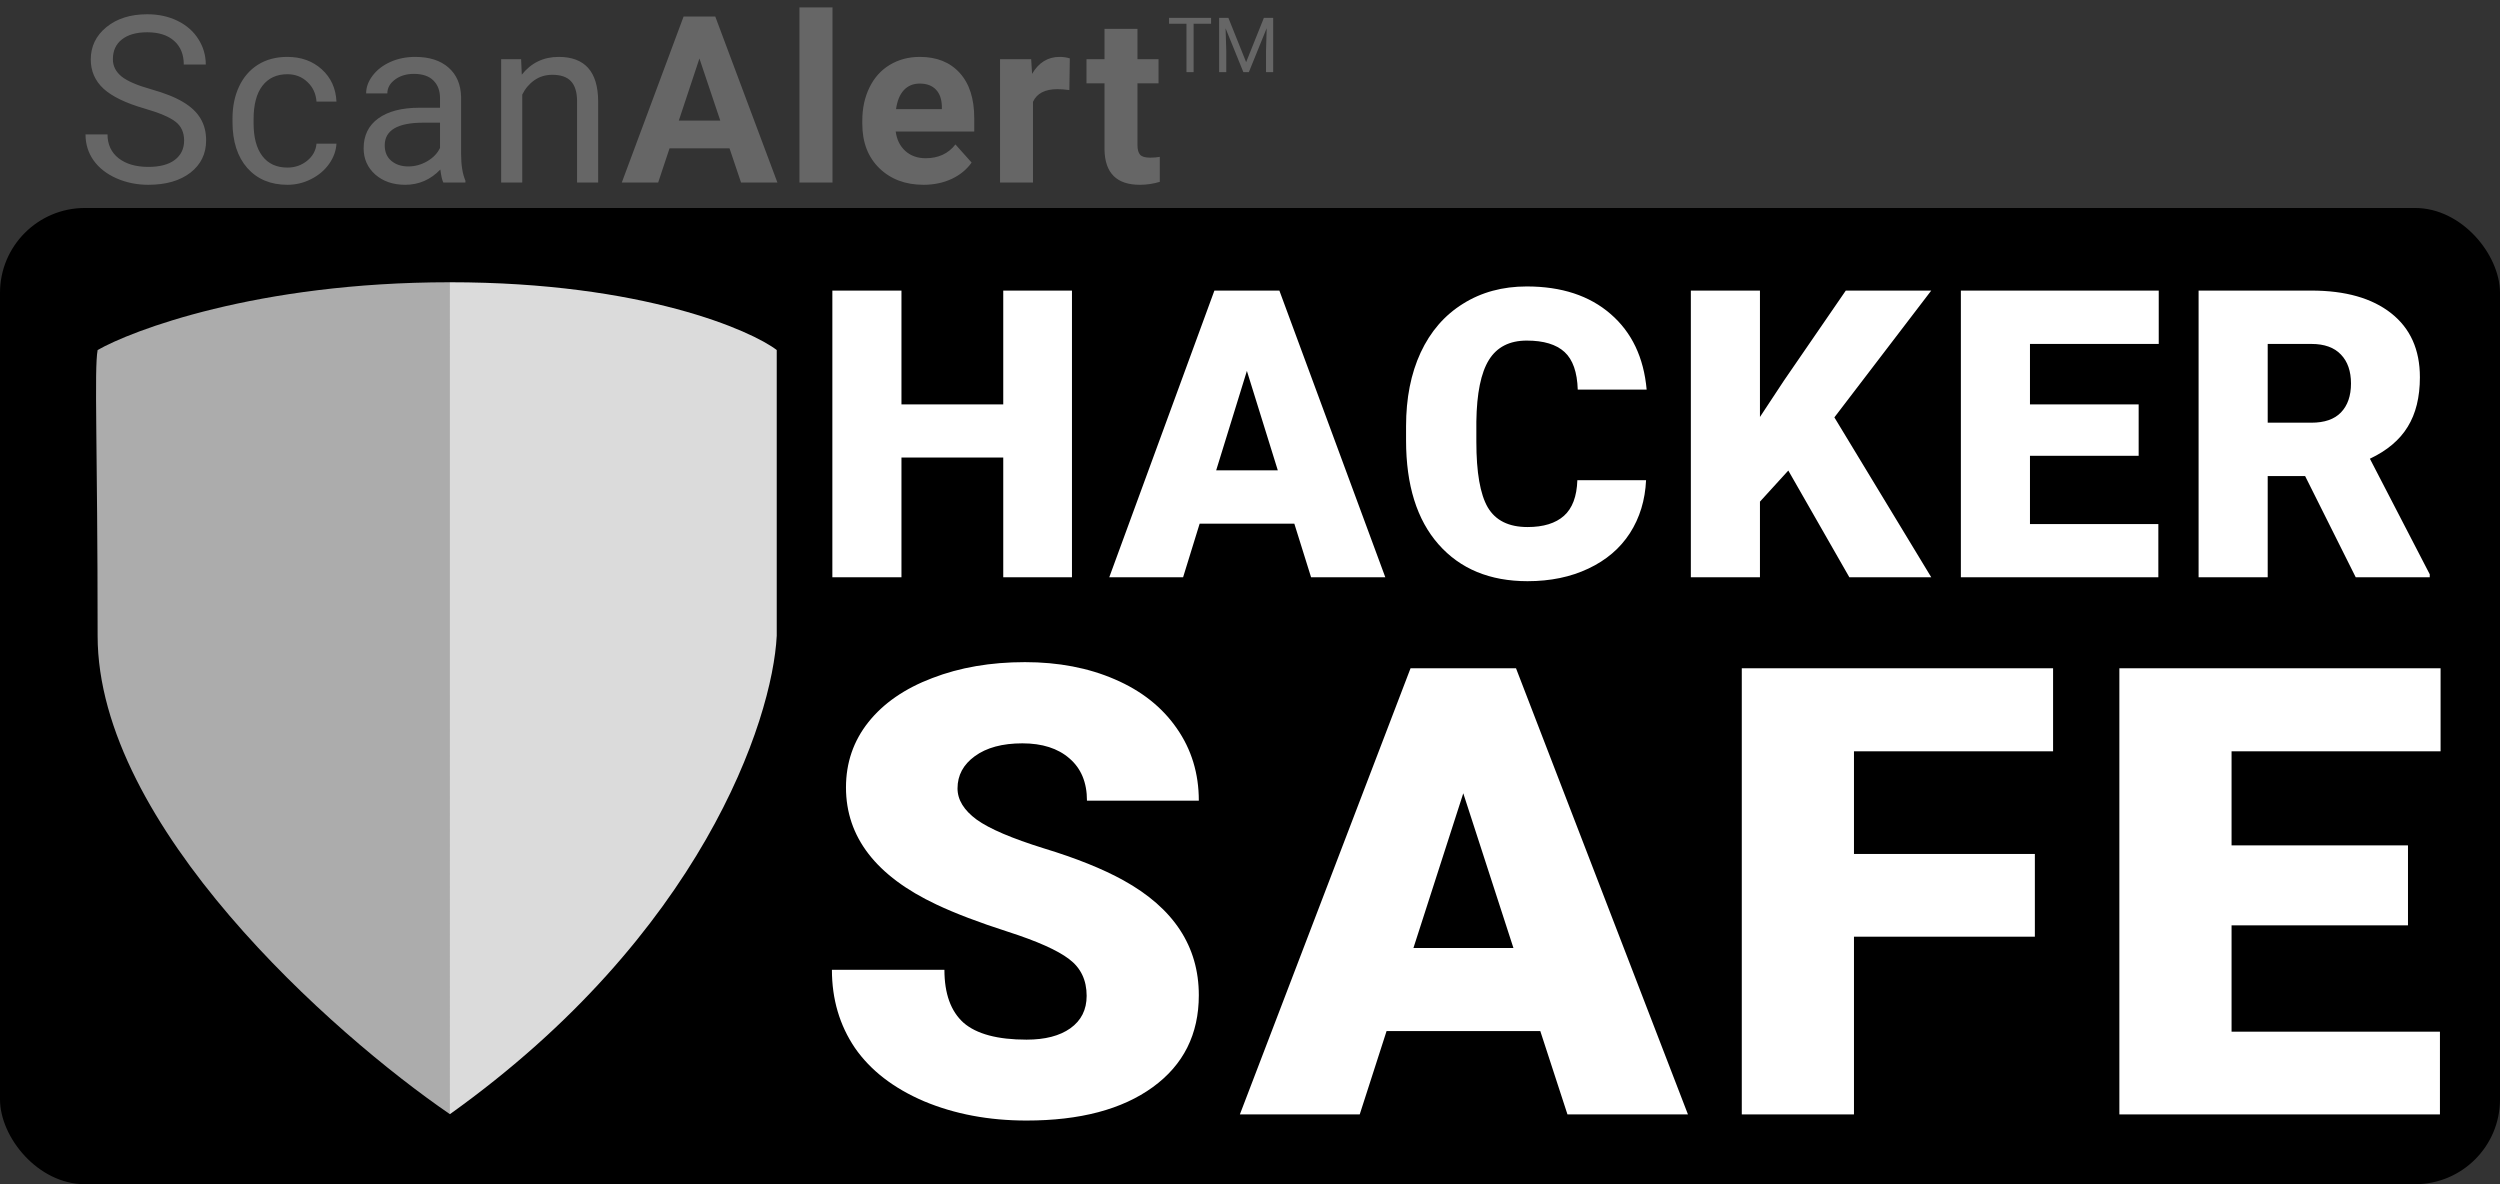 <svg width="589" height="279" viewBox="0 0 589 279" fill="none" xmlns="http://www.w3.org/2000/svg">
    <rect x="0" y="0" width="589" height="279" fill="#333333" stroke="none"/>
    <path
        d="M34.06 25.571C29.637 24.3 26.415 22.742 24.392 20.898C22.386 19.036 21.384 16.744 21.384 14.023C21.384 10.944 22.61 8.401 25.063 6.396C27.534 4.373 30.738 3.361 34.677 3.361C37.363 3.361 39.753 3.881 41.848 4.919C43.96 5.957 45.59 7.39 46.735 9.216C47.899 11.042 48.481 13.038 48.481 15.205H43.298C43.298 12.841 42.546 10.988 41.042 9.646C39.538 8.285 37.416 7.604 34.677 7.604C32.135 7.604 30.148 8.168 28.715 9.296C27.301 10.406 26.594 11.955 26.594 13.942C26.594 15.536 27.265 16.887 28.608 17.998C29.969 19.09 32.269 20.092 35.51 21.005C38.768 21.919 41.31 22.93 43.137 24.04C44.981 25.132 46.342 26.412 47.219 27.88C48.114 29.349 48.562 31.076 48.562 33.063C48.562 36.232 47.326 38.775 44.855 40.69C42.385 42.588 39.081 43.537 34.946 43.537C32.26 43.537 29.754 43.027 27.426 42.006C25.099 40.968 23.299 39.553 22.028 37.763C20.775 35.973 20.148 33.941 20.148 31.667H25.331C25.331 34.03 26.2 35.901 27.936 37.28C29.691 38.641 32.028 39.321 34.946 39.321C37.667 39.321 39.753 38.766 41.203 37.656C42.653 36.546 43.378 35.033 43.378 33.117C43.378 31.201 42.707 29.724 41.364 28.686C40.022 27.63 37.587 26.591 34.06 25.571ZM67.721 39.482C69.494 39.482 71.042 38.945 72.367 37.871C73.692 36.796 74.426 35.454 74.569 33.842H79.269C79.18 35.507 78.607 37.092 77.55 38.596C76.494 40.1 75.08 41.299 73.307 42.194C71.553 43.09 69.691 43.537 67.721 43.537C63.765 43.537 60.614 42.221 58.268 39.589C55.941 36.94 54.777 33.323 54.777 28.74V27.907C54.777 25.078 55.296 22.563 56.335 20.361C57.373 18.159 58.859 16.449 60.793 15.231C62.744 14.014 65.045 13.405 67.694 13.405C70.953 13.405 73.656 14.381 75.805 16.332C77.971 18.284 79.126 20.817 79.269 23.933H74.569C74.426 22.053 73.71 20.513 72.421 19.314C71.15 18.096 69.574 17.487 67.694 17.487C65.17 17.487 63.21 18.4 61.813 20.227C60.434 22.035 59.745 24.658 59.745 28.095V29.035C59.745 32.383 60.434 34.961 61.813 36.77C63.192 38.578 65.161 39.482 67.721 39.482ZM104.445 43C104.158 42.427 103.925 41.407 103.746 39.938C101.437 42.338 98.68 43.537 95.475 43.537C92.61 43.537 90.256 42.731 88.412 41.12C86.586 39.491 85.673 37.432 85.673 34.943C85.673 31.918 86.818 29.572 89.11 27.907C91.42 26.224 94.66 25.383 98.832 25.383H103.666V23.1C103.666 21.363 103.147 19.985 102.108 18.964C101.07 17.926 99.539 17.407 97.516 17.407C95.743 17.407 94.257 17.854 93.058 18.75C91.858 19.645 91.258 20.728 91.258 21.999H86.263C86.263 20.549 86.774 19.152 87.794 17.81C88.833 16.449 90.229 15.375 91.984 14.587C93.756 13.799 95.699 13.405 97.811 13.405C101.159 13.405 103.782 14.247 105.68 15.93C107.578 17.595 108.562 19.895 108.634 22.831V36.206C108.634 38.873 108.974 40.995 109.654 42.57V43H104.445ZM96.2 39.213C97.757 39.213 99.235 38.81 100.631 38.005C102.028 37.199 103.039 36.152 103.666 34.863V28.901H99.772C93.684 28.901 90.641 30.682 90.641 34.245C90.641 35.803 91.16 37.02 92.198 37.898C93.237 38.775 94.571 39.213 96.2 39.213ZM122.772 13.942L122.933 17.595C125.153 14.802 128.053 13.405 131.634 13.405C137.775 13.405 140.872 16.87 140.926 23.798V43H135.958V23.771C135.94 21.677 135.457 20.128 134.508 19.125C133.577 18.123 132.117 17.622 130.13 17.622C128.519 17.622 127.104 18.051 125.887 18.911C124.67 19.77 123.721 20.898 123.04 22.294V43H118.072V13.942H122.772ZM171.875 34.943H157.749L155.064 43H146.497L161.053 3.898H168.518L183.155 43H174.588L171.875 34.943ZM159.925 28.418H169.7L164.786 13.781L159.925 28.418ZM196.138 43H188.35V1.75H196.138V43ZM217.58 43.537C213.319 43.537 209.846 42.23 207.16 39.616C204.493 37.002 203.159 33.52 203.159 29.169V28.418C203.159 25.499 203.723 22.894 204.851 20.602C205.979 18.293 207.572 16.52 209.631 15.285C211.708 14.032 214.071 13.405 216.721 13.405C220.695 13.405 223.82 14.659 226.093 17.165C228.385 19.672 229.531 23.225 229.531 27.827V30.996H211.027C211.278 32.893 212.03 34.415 213.283 35.561C214.554 36.707 216.157 37.28 218.09 37.28C221.08 37.28 223.417 36.197 225.1 34.03L228.913 38.3C227.749 39.947 226.174 41.236 224.187 42.167C222.199 43.081 219.997 43.537 217.58 43.537ZM216.694 19.689C215.154 19.689 213.901 20.209 212.934 21.247C211.985 22.285 211.377 23.771 211.108 25.705H221.904V25.087C221.868 23.369 221.403 22.044 220.507 21.113C219.612 20.164 218.341 19.689 216.694 19.689ZM251.94 21.22C250.884 21.077 249.953 21.005 249.147 21.005C246.211 21.005 244.286 21.999 243.373 23.986V43H235.612V13.942H242.944L243.158 17.407C244.716 14.739 246.873 13.405 249.631 13.405C250.49 13.405 251.296 13.522 252.048 13.754L251.94 21.22ZM267.985 6.799V13.942H272.953V19.636H267.985V34.138C267.985 35.212 268.191 35.982 268.602 36.447C269.014 36.913 269.802 37.145 270.966 37.145C271.825 37.145 272.586 37.083 273.248 36.958V42.839C271.727 43.304 270.16 43.537 268.549 43.537C263.106 43.537 260.331 40.789 260.223 35.292V19.636H255.98V13.942H260.223V6.799H267.985Z"
        fill="#666666" />
    <path
        d="M285.327 5.592H281.214V17H279.535V5.592H275.431V4.203H285.327V5.592ZM289.405 4.203L293.589 14.645L297.772 4.203H299.961V17H298.273V12.017L298.432 6.638L294.23 17H292.938L288.746 6.664L288.913 12.017V17H287.226V4.203H289.405Z"
        fill="#666666" />
    <rect y="49" width="589" height="230" rx="20" fill="black" />
    <path
        d="M252.555 136H236.366V107.797H212.384V136H196.103V68.461H212.384V95.272H236.366V68.461H252.555V136ZM304.946 123.383H282.634L278.738 136H261.343L286.113 68.461H301.421L326.377 136H308.889L304.946 123.383ZM286.531 110.812H301.05L293.767 87.387L286.531 110.812ZM387.813 113.131C387.597 117.832 386.329 121.991 384.01 125.609C381.69 129.197 378.428 131.98 374.222 133.959C370.047 135.938 365.269 136.928 359.888 136.928C351.013 136.928 344.024 134.036 338.922 128.253C333.819 122.471 331.268 114.306 331.268 103.761V100.421C331.268 93.803 332.412 88.021 334.7 83.073C337.02 78.094 340.344 74.259 344.674 71.569C349.003 68.847 354.013 67.487 359.703 67.487C367.898 67.487 374.485 69.651 379.464 73.981C384.443 78.279 387.272 84.217 387.952 91.793H371.717C371.593 87.68 370.557 84.727 368.609 82.934C366.661 81.14 363.692 80.243 359.703 80.243C355.652 80.243 352.683 81.758 350.797 84.789C348.91 87.82 347.921 92.659 347.828 99.308V104.086C347.828 111.291 348.725 116.44 350.518 119.533C352.343 122.625 355.466 124.171 359.888 124.171C363.63 124.171 366.491 123.29 368.47 121.527C370.449 119.765 371.501 116.966 371.624 113.131H387.813ZM421.325 110.858L414.645 118.188V136H398.363V68.461H414.645V98.241L420.304 89.66L434.87 68.461H455.002L432.179 98.334L455.002 136H435.705L421.325 110.858ZM503.867 107.379H478.262V123.476H508.506V136H461.98V68.461H508.599V81.032H478.262V95.272H503.867V107.379ZM543.084 112.157H534.271V136H517.989V68.461H544.569C552.578 68.461 558.84 70.239 563.355 73.795C567.87 77.352 570.128 82.377 570.128 88.871C570.128 93.572 569.169 97.468 567.252 100.561C565.366 103.653 562.397 106.158 558.346 108.075L572.447 135.304V136H555.006L543.084 112.157ZM534.271 99.586H544.569C547.661 99.586 549.981 98.782 551.527 97.174C553.104 95.535 553.893 93.262 553.893 90.356C553.893 87.449 553.104 85.176 551.527 83.537C549.95 81.867 547.63 81.032 544.569 81.032H534.271V99.586Z"
        fill="white" />
    <path
        d="M256.013 234.618C256.013 230.912 254.632 228.024 251.871 225.955C249.161 223.885 244.367 221.743 237.489 219.529C230.612 217.316 224.99 215.174 220.623 213.104C206.416 206.414 199.313 197.222 199.313 185.527C199.313 179.703 201.07 174.578 204.584 170.15C208.148 165.674 213.168 162.209 219.644 159.754C226.119 157.251 233.398 156 241.48 156C249.361 156 256.414 157.348 262.639 160.043C268.914 162.738 273.783 166.588 277.247 171.594C280.71 176.551 282.442 182.23 282.442 188.631H256.088C256.088 184.348 254.708 181.027 251.947 178.668C249.236 176.31 245.546 175.131 240.878 175.131C236.159 175.131 232.419 176.142 229.658 178.163C226.948 180.136 225.592 182.663 225.592 185.743C225.592 188.439 227.098 190.893 230.11 193.107C233.122 195.273 238.418 197.535 245.998 199.893C253.578 202.203 259.803 204.706 264.672 207.401C276.519 213.947 282.442 222.971 282.442 234.473C282.442 243.666 278.828 250.885 271.599 256.131C264.371 261.377 254.457 264 241.857 264C232.971 264 224.915 262.484 217.686 259.452C210.507 256.372 205.086 252.184 201.421 246.89C197.807 241.548 196 235.412 196 228.481H222.505C222.505 234.112 224.011 238.275 227.023 240.971C230.085 243.618 235.03 244.941 241.857 244.941C246.224 244.941 249.663 244.051 252.172 242.27C254.733 240.441 256.013 237.89 256.013 234.618Z"
        fill="white" />
    <path
        d="M362.894 242.92H326.676L320.35 262.556H292.114L332.323 157.444H357.171L397.682 262.556H369.294L362.894 242.92ZM333.001 223.356H356.569L344.747 186.898L333.001 223.356Z"
        fill="white" />
    <path
        d="M479.413 220.684H436.795V262.556H410.365V157.444H483.705V177.008H436.795V201.193H479.413V220.684Z"
        fill="white" />
    <path
        d="M567.32 218.013H525.755V243.064H574.849V262.556H499.325V157.444H575V177.008H525.755V199.171H567.32V218.013Z"
        fill="white" />
    <path
        d="M105.999 66.5C60.399 66.5 30.833 77.977 23 82.466C22.167 87.12 22.999 105.102 22.999 149.788C22.999 194.474 78.333 243.548 105.999 262.5C165.199 220.208 181.999 169.737 182.999 149.788V82.466C177.166 77.977 151.599 66.5 105.999 66.5Z"
        fill="url(#paint0_linear)" />
    <defs>
        <linearGradient id="paint0_linear" x1="22" y1="189.686" x2="183" y2="189.686"
            gradientUnits="userSpaceOnUse">
            <stop offset="0.521" stop-color="#ACACAC" />
            <stop offset="0.522" stop-color="#DBDBDB" />
        </linearGradient>
    </defs>
</svg>